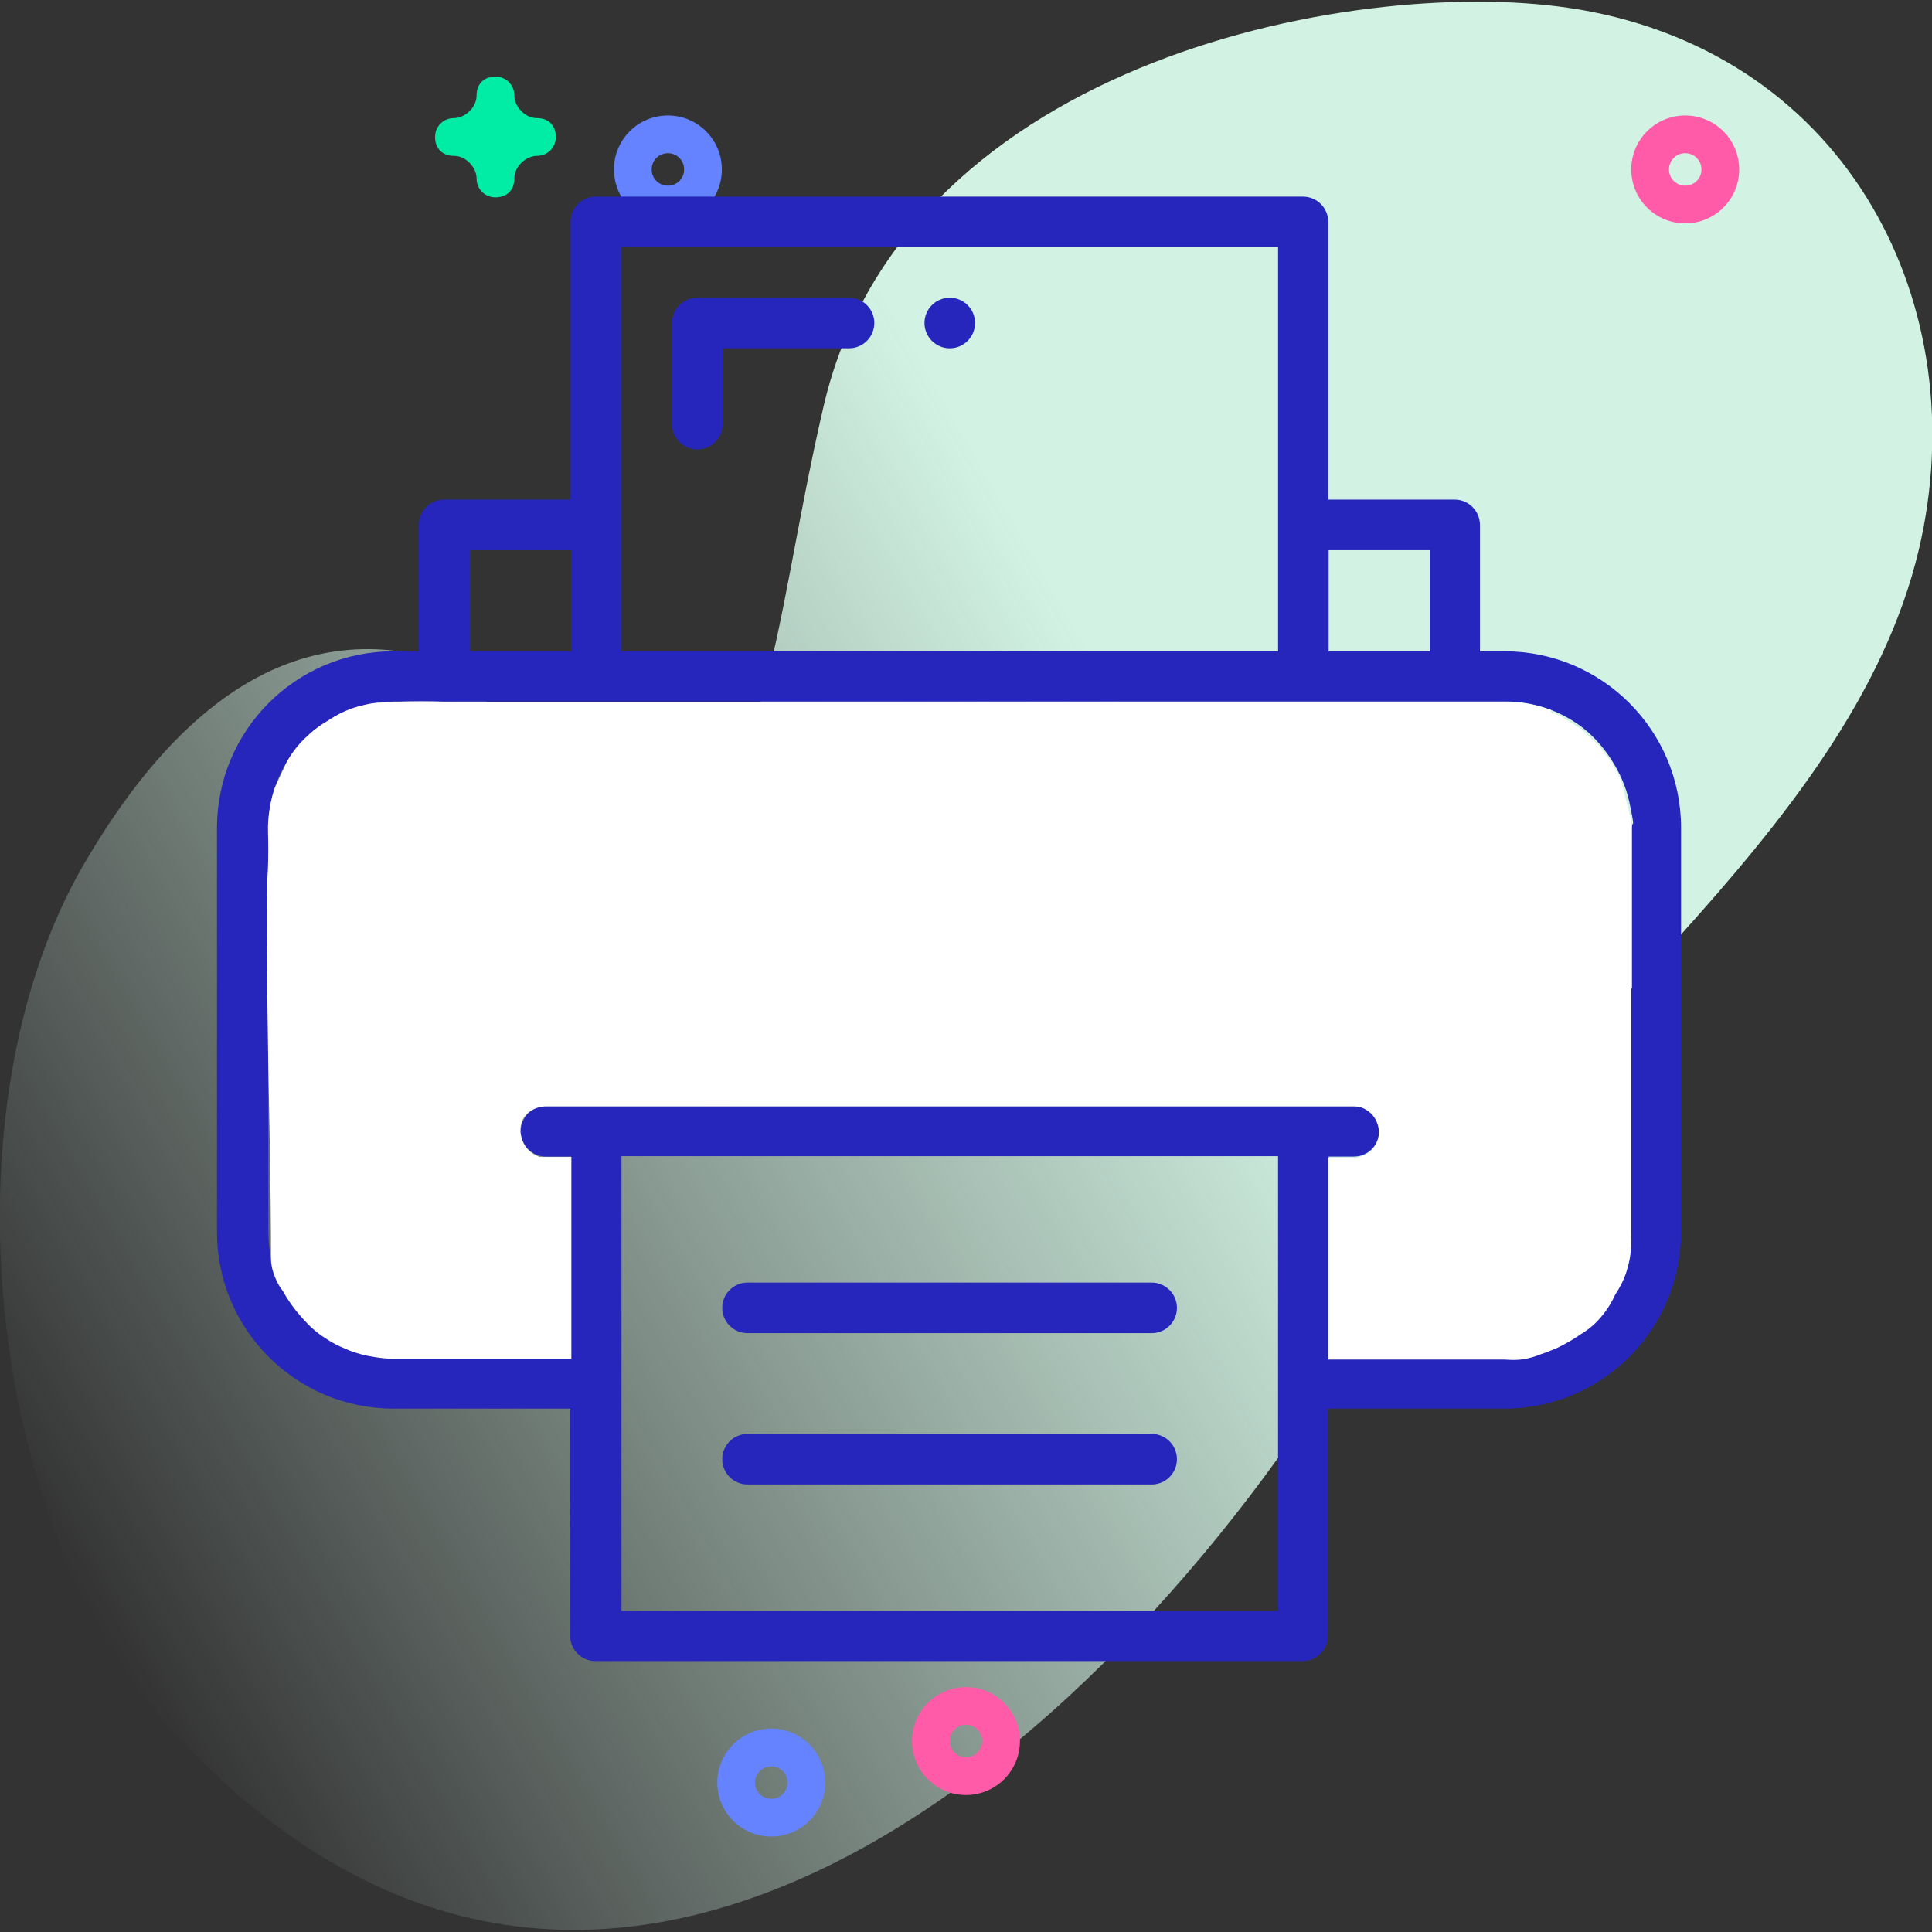 <?xml version="1.0" encoding="UTF-8"?>
<svg id="Capa_1" xmlns="http://www.w3.org/2000/svg" version="1.1" xmlns:xlink="http://www.w3.org/1999/xlink" viewBox="0 0 512 512">
  <rect x="0" y="0" width="512" height="512" fill="#333333" stroke="none"/>
  <!-- Generator: Adobe Illustrator 29.1.0, SVG Export Plug-In . SVG Version: 2.1.0 Build 142)  -->
  <defs>
    <style>
      .st0 {
        fill: #8399fe;
      }

      .st1 {
        fill: #fff;
      }

      .st2 {
        isolation: isolate;
        opacity: .1;
      }

      .st2, .st3 {
        fill: #2626bc;
      }

      .st4 {
        fill: #01eca5;
      }

      .st5 {
        fill: #ff7eb8;
      }

      .st6 {
        fill: #02ffb3;
      }

      .st7 {
        fill: #ff5ba8;
      }

      .st8 {
        display: none;
      }

      .st9 {
        fill: #6583fe;
      }

      .st10 {
        fill: #d2deff;
      }

      .st11 {
        fill: url(#linear-gradient);
      }
    </style>
    <linearGradient id="linear-gradient" x1="8.8" y1="110.8" x2="524.2" y2="408.4" gradientTransform="translate(0 512) scale(1 -1)" gradientUnits="userSpaceOnUse">
      <stop offset="0" stop-color="#dcfdee" stop-opacity="0"/>
      <stop offset=".6" stop-color="#d2f3e4"/>
    </linearGradient>
  </defs>
  <g>
    <path class="st11" d="M418.3,2.5c-55.7-9.5-178.3,12.2-200,105-14.4,61.7-14,112.1-50.4,113-21.7.6-33-44.3-62.9-48-39-4.8-66.1,27.7-83.1,57.1-37.2,64.8-25.6,174.9,23.4,228.6,118.5,130.1,259.2-6,319.4-112.3,38.6-68.2,125.6-123.4,143.8-200.2,15.2-64.4-18.5-131-90.1-143.2h0Z"/>
    <g>
      <g class="st8">
        <g>
          <g>
            <path class="st2" d="M455.5,452.1H56.5c-8.3,0-15-6.7-15-15V122.9c0-8.3,6.7-15,15-15h398.9c8.3,0,15,6.7,15,15v314.3c0,8.3-6.7,15-15,15Z"/>
            <path class="st1" d="M455.5,428.1H56.5c-8.3,0-15-6.7-15-15V98.9c0-8.3,6.7-15,15-15h398.9c8.3,0,15,6.7,15,15v314.3c0,8.3-6.7,15-15,15Z"/>
            <path class="st10" d="M150.5,83.9H56.5c-8.3,0-15,6.7-15,15v314.3c0,8.3,6.7,15,15,15h94V83.9Z"/>
            <path class="st5" d="M431.8,428.1H80.2v-33c0-8.3,6.7-15,15-15h321.7c8.3,0,15,6.7,15,15v33Z"/>
            <path class="st0" d="M470.5,153.2v-54.3c0-8.3-6.7-15-15-15H56.5c-8.3,0-15,6.7-15,15v54.3h428.9Z"/>
            <path class="st3" d="M455.5,433.1H56.5c-11,0-20-9-20-20V98.9c0-11,9-20,20-20h398.9c11,0,20,9,20,20v314.3c0,11-9,20-20,20ZM56.5,88.9c-5.5,0-10,4.5-10,10v314.3c0,5.5,4.5,10,10,10h398.9c5.5,0,10-4.5,10-10V98.9c0-5.5-4.5-10-10-10H56.5Z"/>
          </g>
          <g>
            <g>
              <circle class="st7" cx="85.6" cy="120.8" r="10.9"/>
              <circle class="st1" cx="120.4" cy="120.8" r="10.9"/>
              <circle class="st6" cx="155.2" cy="120.8" r="10.9"/>
            </g>
            <path class="st10" d="M432.3,133h-136.2v-24.5h136.2c2.8,0,5,2.2,5,5v14.5c0,2.8-2.2,5-5,5h0Z"/>
            <path class="st1" d="M296.8,108.8c-5.3-5.3-13.9-5.3-19.2,0s-5.3,13.9,0,19.2c4,4,10,5,15,2.9l4.3,4.3c2,2,5.1,2,7.1,0s2-5.1,0-7.1l-4.3-4.3c2.1-5,1.2-10.9-2.9-15ZM284.7,115.9c1.4-1.4,3.6-1.4,5,0s1.4,3.6,0,5-3.6,1.4-5,0-1.4-3.6,0-5Z"/>
          </g>
        </g>
        <g>
          <path class="st5" d="M416.8,347h-84.2c-8.3,0-15-6.7-15-15v-108.9c0-8.3,6.7-15,15-15h84.2c8.3,0,15,6.7,15,15v108.9c0,8.3-6.7,15-15,15h0Z"/>
          <g>
            <circle class="st6" cx="374.7" cy="198.8" r="33.7"/>
            <path class="st1" d="M362.9,211.5c-2.9,3-4.8,7.1-4.8,11.6v4.9c3.1,1.7,6.4,3,10,3.7v-8.6c0-3.6,3-6.6,6.6-6.6s6.6,3,6.6,6.6v8.6c3.6-.7,6.9-2,10-3.7v-4.9c0-4.5-1.8-8.6-4.8-11.6,2.9-3,4.8-7.1,4.8-11.6,0-9.2-7.5-16.6-16.6-16.6s-16.6,7.5-16.6,16.6,1.8,8.6,4.8,11.6ZM368.1,199.9c0-3.6,3-6.6,6.6-6.6s6.6,3,6.6,6.6-3,6.6-6.6,6.6-6.6-3-6.6-6.6Z"/>
          </g>
          <g>
            <path class="st1" d="M401.3,246.2h-53.2c-2.8,0-5,2.2-5,5s2.2,5,5,5h53.2c2.8,0,5-2.2,5-5s-2.2-5-5-5h0Z"/>
            <path class="st1" d="M401.3,266.7h-53.2c-2.8,0-5,2.2-5,5s2.2,5,5,5h53.2c2.8,0,5-2.2,5-5s-2.2-5-5-5Z"/>
            <path class="st1" d="M401.3,287.2h-53.2c-2.8,0-5,2.2-5,5s2.2,5,5,5h53.2c2.8,0,5-2.2,5-5s-2.2-5-5-5Z"/>
            <path class="st1" d="M401.3,319.1h-14.2c-2.8,0-5,2.2-5,5s2.2,5,5,5h14.2c2.8,0,5-2.2,5-5s-2.2-5-5-5Z"/>
          </g>
        </g>
        <path class="st5" d="M90.6,207.6v-17.7c0-2.8-2.2-5-5-5s-5,2.2-5,5v17.7c0,2.8,2.2,5,5,5s5-2.2,5-5Z"/>
        <path class="st0" d="M90.6,264.8v-17.7c0-2.8-2.2-5-5-5s-5,2.2-5,5v17.7c0,2.8,2.2,5,5,5s5-2.2,5-5Z"/>
        <path class="st0" d="M90.6,322v-17.7c0-2.8-2.2-5-5-5s-5,2.2-5,5v17.7c0,2.8,2.2,5,5,5s5-2.2,5-5Z"/>
        <path class="st5" d="M208.7,211.5h-72.4c-2.8,0-5-2.2-5-5v-15.3c0-2.8,2.2-5,5-5h72.4c2.8,0,5,2.2,5,5v15.3c0,2.8-2.2,5-5,5Z"/>
        <g>
          <path class="st0" d="M275.8,278.4h-104.7c-2.8,0-5,2.2-5,5s2.2,5,5,5h104.7c2.8,0,5-2.2,5-5s-2.2-5-5-5Z"/>
          <path class="st0" d="M251.8,259h-80.7c-2.8,0-5,2.2-5,5s2.2,5,5,5h80.7c2.8,0,5-2.2,5-5s-2.2-5-5-5Z"/>
          <path class="st6" d="M182.8,235.6h-11.7c-2.8,0-5,2.2-5,5s2.2,5,5,5h11.7c2.8,0,5-2.2,5-5s-2.2-5-5-5Z"/>
        </g>
        <g>
          <path class="st0" d="M275.8,348.8h-104.7c-2.8,0-5,2.2-5,5s2.2,5,5,5h104.7c2.8,0,5-2.2,5-5s-2.2-5-5-5Z"/>
          <path class="st0" d="M275.8,329.3h-104.7c-2.8,0-5,2.2-5,5s2.2,5,5,5h104.7c2.8,0,5-2.2,5-5s-2.2-5-5-5Z"/>
        </g>
        <g>
          <circle class="st1" cx="405.9" cy="399.1" r="5"/>
          <circle class="st1" cx="386.8" cy="399.1" r="5"/>
        </g>
      </g>
      <path class="st9" d="M204.4,486.7c-7.9,0-14.3-6.4-14.3-14.3s6.4-14.3,14.3-14.3,14.3,6.4,14.3,14.3c0,7.9-6.4,14.3-14.3,14.3ZM204.4,468.1c-2.4,0-4.3,1.9-4.3,4.3s1.9,4.3,4.3,4.3,4.3-1.9,4.3-4.3-1.9-4.3-4.3-4.3Z"/>
      <path class="st9" d="M177,59.2c-7.9,0-14.3-6.4-14.3-14.3s6.4-14.3,14.3-14.3,14.3,6.4,14.3,14.3-6.4,14.3-14.3,14.3ZM177,40.6c-2.4,0-4.3,1.9-4.3,4.3s1.9,4.3,4.3,4.3,4.3-1.9,4.3-4.3-1.9-4.3-4.3-4.3Z"/>
      <path class="st7" d="M446.6,59.2c-7.9,0-14.3-6.4-14.3-14.3s6.4-14.3,14.3-14.3,14.3,6.4,14.3,14.3c0,7.9-6.4,14.3-14.3,14.3ZM446.6,40.6c-2.4,0-4.3,1.9-4.3,4.3s1.9,4.3,4.3,4.3,4.3-1.9,4.3-4.3-1.9-4.3-4.3-4.3Z"/>
      <path class="st7" d="M256,475.7c-7.9,0-14.3-6.4-14.3-14.3s6.4-14.3,14.3-14.3,14.3,6.4,14.3,14.3-6.4,14.3-14.3,14.3ZM256,457.1c-2.4,0-4.3,1.9-4.3,4.3s1.9,4.3,4.3,4.3,4.3-1.9,4.3-4.3-1.9-4.3-4.3-4.3Z"/>
      <path class="st4" d="M131.3,52.3c-2.8,0-5-2.2-5-5s-2.7-6-6-6-5-2.2-5-5,2.2-5,5-5,6-2.7,6-6,2.2-5,5-5,5,2.2,5,5,2.7,6,6,6,5,2.2,5,5-2.2,5-5,5-6,2.7-6,6-2.2,5-5,5Z"/>
    </g>
  </g>
  <g id="Layer_2">
    <path class="st3" d="M91.1,259.6c-3.7,0-6.7-3-6.7-6.7v-33.5c0-11.1,9-20.1,20.1-20.1h53.5c3.7,0,6.7,3,6.7,6.7s-3,6.7-6.7,6.7h-53.5c-3.7,0-6.7,3-6.7,6.7v33.5c0,3.7-3,6.7-6.7,6.7Z"/>
    <path class="st3" d="M184.8,119.1c-3.7,0-6.7-3-6.7-6.7v-26.8c0-3.7,3-6.7,6.7-6.7h40.2c3.7,0,6.7,3,6.7,6.7s-3,6.7-6.7,6.7h-33.5v20.1c0,3.7-3,6.7-6.7,6.7Z"/>
    <circle class="st3" cx="184.8" cy="206.1" r="6.7"/>
    <circle class="st3" cx="251.7" cy="85.6" r="6.7"/>
    <path class="st3" d="M398.9,172.6h-6.7v-33.5c0-3.7-3-6.7-6.7-6.7h-33.5V58.8c0-3.7-3-6.7-6.7-6.7h-187.4c-3.7,0-6.7,3-6.7,6.7v73.6h-33.5c-3.7,0-6.7,3-6.7,6.7v33.5h-6.7c-25.9,0-46.8,21-46.8,46.8v107.1c0,25.9,21,46.8,46.8,46.8h46.8v60.2c0,3.7,3,6.7,6.7,6.7h187.4c3.7,0,6.7-3,6.7-6.7v-60.2h46.8c25.9,0,46.8-21,46.8-46.8v-107.1c0-25.9-21-46.8-46.8-46.8ZM378.9,145.8v26.8h-26.8v-26.8h26.8ZM164.7,65.5h174v107.1h-174v-107.1ZM124.6,145.8h26.8v26.8h-26.8v-26.8ZM338.7,426.9h-174v-120.5h174v120.5ZM432.4,326.5c0,18.5-15,33.4-33.5,33.5h-46.8v-53.5h6.7c3.7,0,6.7-3,6.7-6.7s-3-6.7-6.7-6.7h-214.1c-3.7,0-6.7,3-6.7,6.7s3,6.7,6.7,6.7h6.7v53.5h-46.8c-18.5,0-33.4-15-33.5-33.5v-107.1c0-18.5,15-33.4,33.5-33.5h294.4c7.5,0,14.5,2.5,20.1,6.7s11,11.9,12.7,20,.7,4.4.7,6.7v107.1Z"/>
    <path class="st3" d="M305.2,339.9h-107.1c-3.7,0-6.7,3-6.7,6.7s3,6.7,6.7,6.7h107.1c3.7,0,6.7-3,6.7-6.7s-3-6.7-6.7-6.7Z"/>
    <path class="st3" d="M305.2,380h-107.1c-3.7,0-6.7,3-6.7,6.7s3,6.7,6.7,6.7h107.1c3.7,0,6.7-3,6.7-6.7s-3-6.7-6.7-6.7Z"/>
    <circle class="st3" cx="385.5" cy="219.4" r="6.7"/>
    <circle class="st3" cx="358.8" cy="219.4" r="6.7"/>
    <path class="st1" d="M411.1,188.2c-.8-.3-1.9-.7-3.2-1-2.6-.7-4.6-.9-5.1-1-.7,0-1.4-.1-5.1-.2-1.4,0-3.3,0-5.5,0H118.5c-4.4-.2-9.1-.2-14,0-1.1,0-2.3.1-3.4.2-1.4,0-2.9.2-4.5.6-4.3.9-7.5,2.7-9.7,4.2-1.6.9-3.4,2.1-5.3,3.9-2.9,2.6-4.7,5.3-5.8,7.4-1,2.2-2,4.4-3,6.5-.8,2.4-1.4,5.2-1.7,8.5-.2,2.5,0,3.8,0,7.8,0,4.3-.2,7.1-.3,8.7-.2,4.4-.2,17,.3,48.9.7,32.2.7,44.9.7,47.4,0,1.2,0,2.4,0,3.5,0,1.2.3,3,1.1,4.9.6,1.6,1.4,2.8,2.1,3.7.9,1.6,2,3.3,3.5,5.2,1.3,1.6,2.6,3,3.8,4.2,1.1,1,2.4,2.1,4,3.1,1.8,1.2,3.4,2,4.9,2.6,1.7.8,4,1.6,6.7,2.1,2.6.5,4.8.7,6.7.7h46.8v-53.5h-8.4c-.7-.3-1.7-.7-2.7-1.6-2.1-1.9-2.3-4.4-2.4-5.1,0-.7,0-2.3,1-3.8,1.9-2.8,5.3-2.9,5.7-2.9h214.1c.6,0,2,0,3.5,1,1.4.9,2.1,2,2.4,2.6.3.6.9,1.9.8,3.5,0,.9-.2,1.6-.4,2.1-.2.6-1,2.4-3,3.5-1.3.8-2.6.9-3.3.9h-6.7v53.5h46.8c1.3.1,3,.2,5-.1,1.8-.3,3.3-.8,4.5-1.3,1.3-.4,2.7-1,4.2-1.6,2.5-1.2,4.7-2.5,6.4-3.7,1.5-.9,3.5-2.3,5.4-4.6,2-2.3,3.1-4.5,3.8-6,1-1.5,2.2-3.6,3-6.2,1.3-4.1,1.3-7.7,1.2-9.9v-109.7c-.1,0-2.8-10.7-2.8-10.7l-2.2-4.2-3.8-5-4.6-4.2-4.9-3.1c-1-.5-2-.9-3.1-1.4Z"/>
  </g>
</svg>